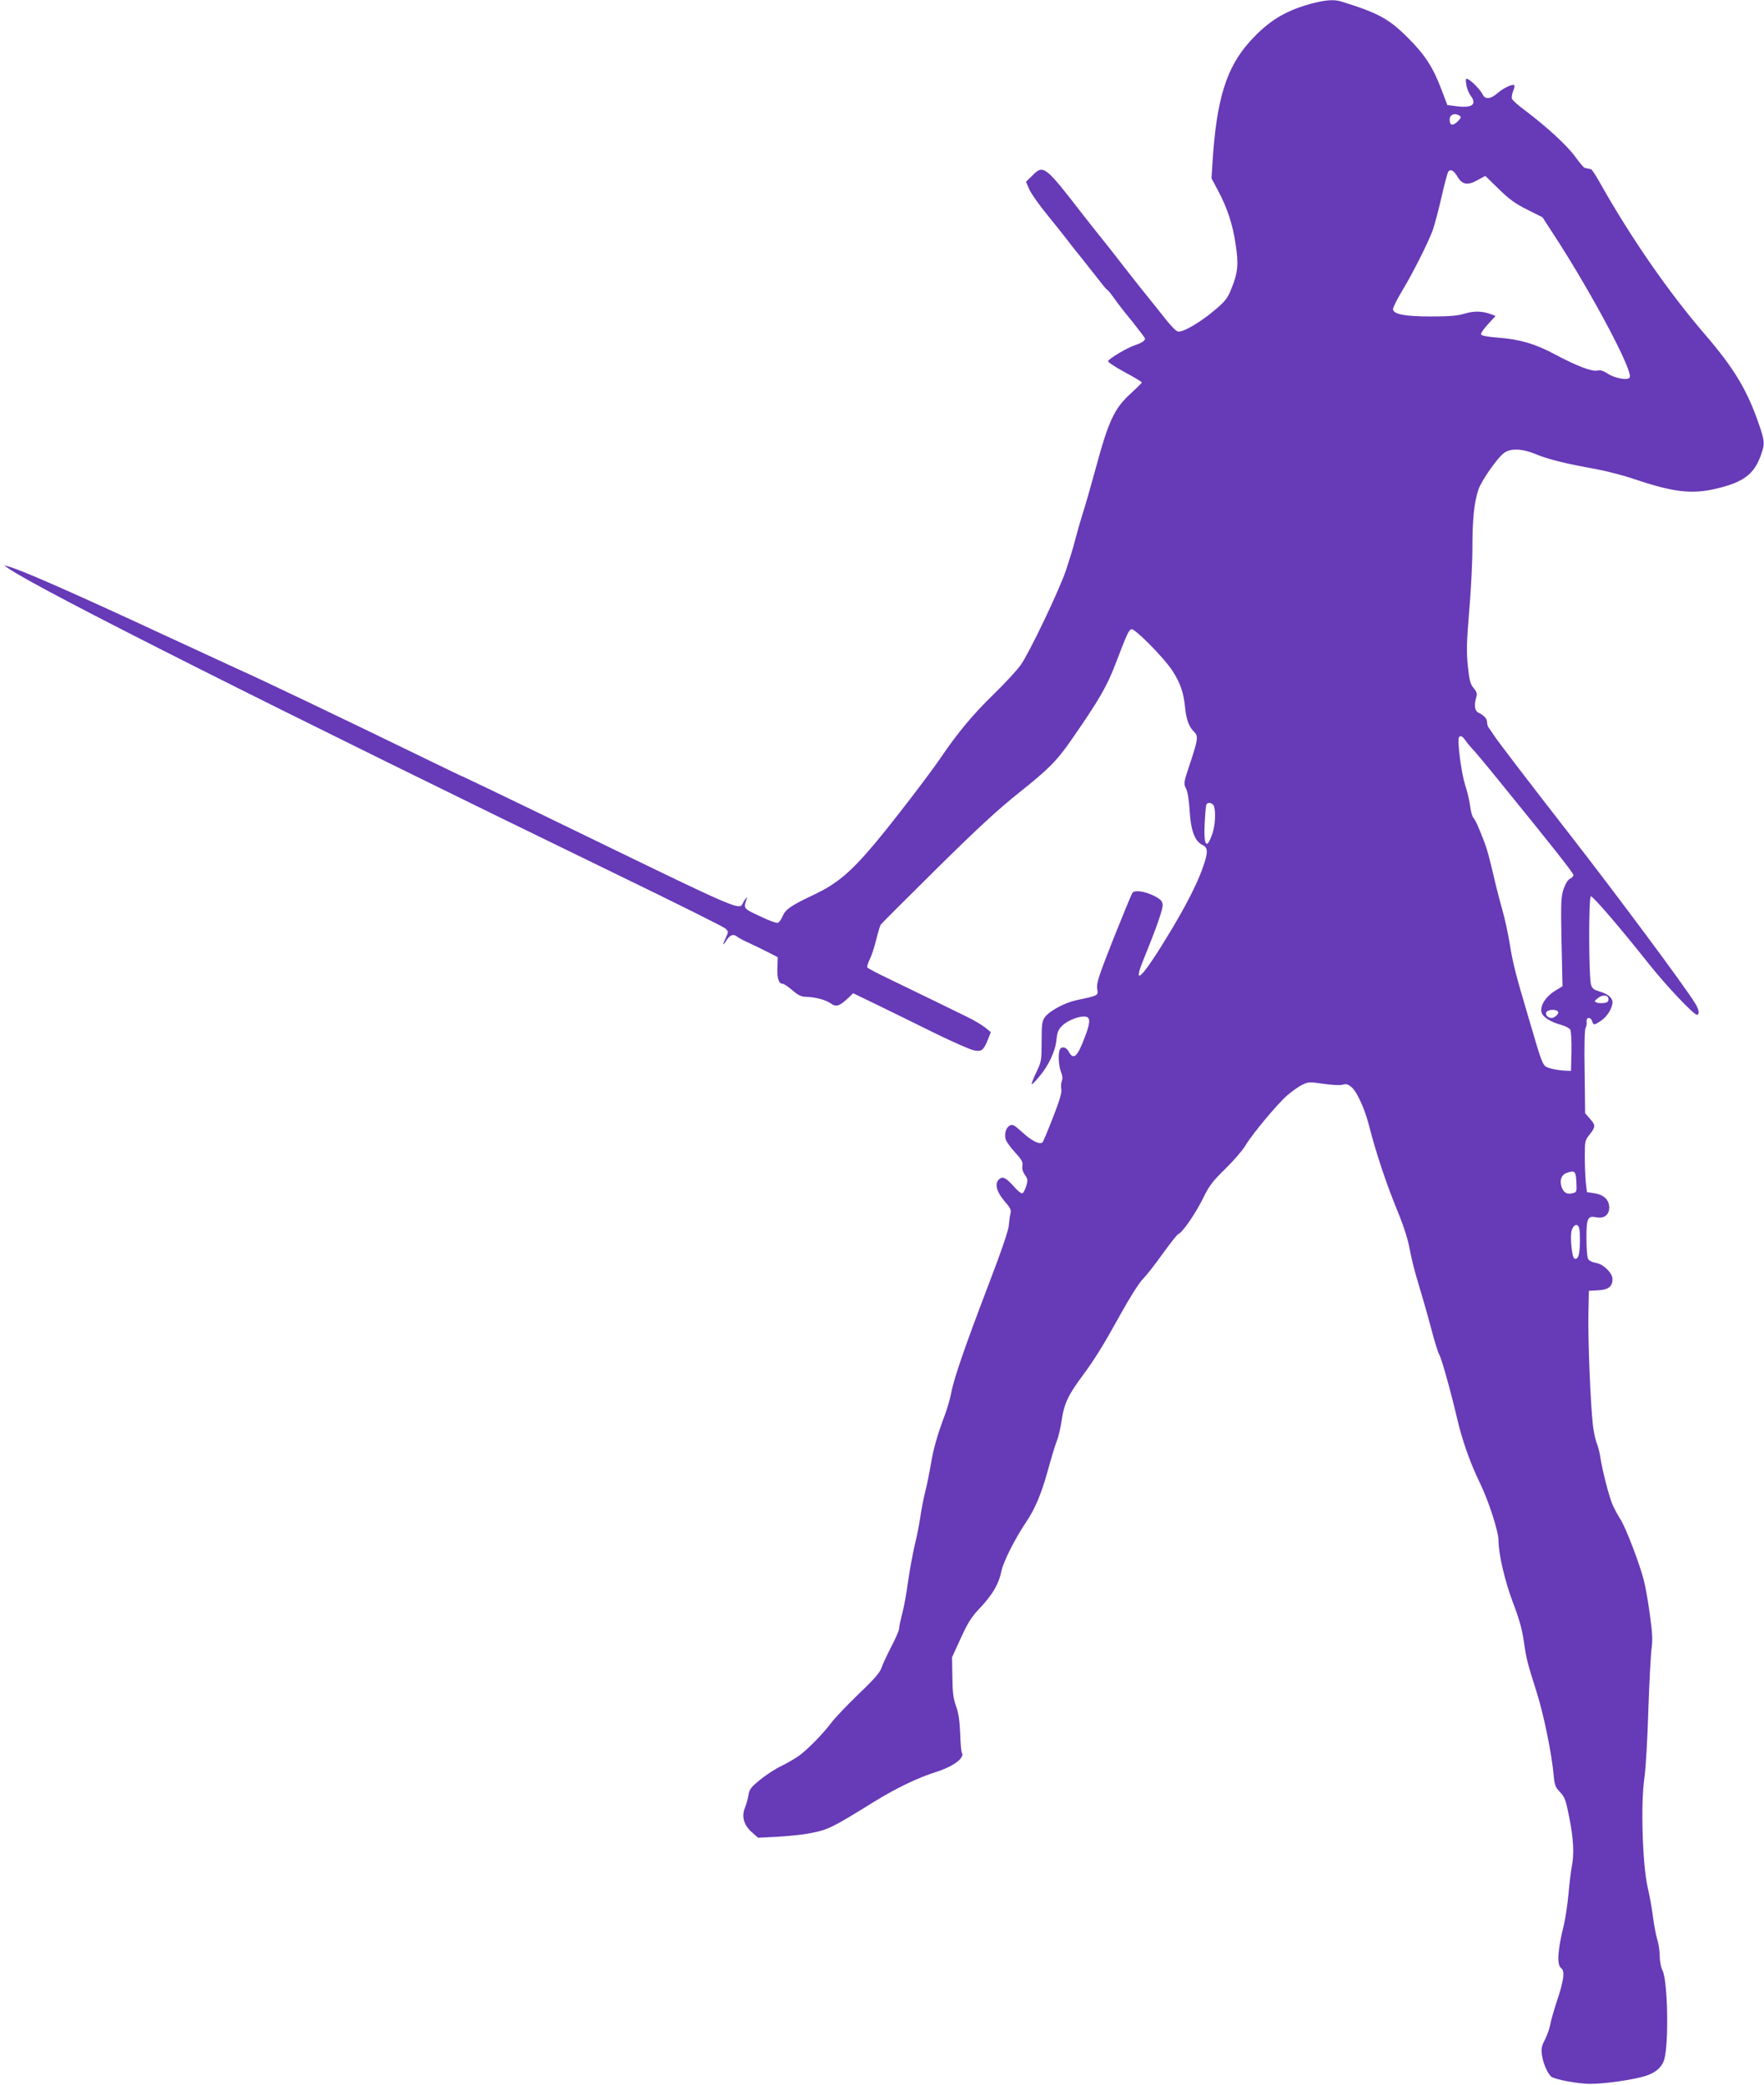 <?xml version="1.0" standalone="no"?>
<!DOCTYPE svg PUBLIC "-//W3C//DTD SVG 20010904//EN"
 "http://www.w3.org/TR/2001/REC-SVG-20010904/DTD/svg10.dtd">
<svg version="1.0" xmlns="http://www.w3.org/2000/svg"
 width="1083pt" height="1280pt" viewBox="0 0 1083 1280"
 preserveAspectRatio="xMidYMid meet">
<g transform="translate(0,1280) scale(0.1,-0.1)"
fill="#673ab7" stroke="none">
<path d="M8045 12776 c-158 -44 -258 -106 -369 -228 -147 -161 -208 -359 -232
-748 l-6 -95 40 -75 c58 -109 90 -208 108 -329 19 -124 14 -175 -25 -271 -24
-61 -37 -78 -102 -133 -90 -77 -201 -141 -228 -132 -17 5 -53 46 -130 145 -11
14 -55 69 -98 122 -43 54 -100 127 -128 163 -27 36 -85 109 -128 162 -43 54
-86 109 -97 123 -234 303 -244 311 -311 243 l-40 -39 20 -46 c11 -26 62 -98
113 -160 51 -63 104 -129 118 -148 14 -19 54 -70 90 -114 36 -45 85 -107 109
-138 24 -32 46 -58 50 -58 3 -1 22 -24 41 -51 19 -28 70 -93 113 -145 42 -53
77 -99 77 -103 0 -13 -22 -27 -63 -41 -45 -14 -159 -82 -164 -97 -2 -6 43 -36
102 -68 58 -31 105 -59 105 -63 0 -4 -32 -35 -70 -70 -97 -88 -134 -166 -210
-447 -33 -121 -71 -254 -85 -295 -13 -41 -33 -112 -45 -158 -11 -45 -37 -128
-56 -185 -49 -139 -226 -508 -279 -582 -24 -33 -99 -114 -167 -180 -122 -118
-221 -237 -321 -385 -72 -106 -293 -394 -407 -530 -149 -177 -233 -247 -373
-313 -143 -68 -175 -90 -193 -134 -8 -19 -21 -36 -29 -39 -7 -3 -57 15 -110
41 -104 49 -102 46 -79 112 4 10 -4 2 -17 -17 -42 -60 86 -115 -1246 531 -260
126 -475 229 -477 229 -3 0 -109 51 -238 114 -493 240 -1037 500 -1143 546
-22 10 -230 106 -461 213 -558 259 -865 394 -949 418 l-30 8 24 -17 c177 -125
1686 -884 3741 -1882 355 -172 654 -321 664 -331 19 -18 19 -20 3 -54 -23 -49
-21 -57 4 -17 22 34 43 40 68 19 9 -7 41 -24 71 -37 30 -14 82 -39 115 -56
l60 -31 -2 -62 c-3 -66 8 -101 32 -101 7 0 35 -18 60 -40 36 -31 55 -40 83
-40 55 -1 121 -18 153 -41 33 -23 52 -17 106 33 l31 30 159 -77 c87 -43 244
-119 348 -171 105 -51 209 -97 232 -102 49 -11 61 -2 89 67 l17 44 -34 28
c-19 15 -70 46 -114 67 -80 40 -269 131 -487 237 -65 31 -120 60 -123 65 -3 5
3 27 14 48 11 21 29 76 40 121 11 45 24 87 28 94 5 7 159 161 343 343 251 248
378 365 506 467 182 145 231 194 320 322 169 243 220 331 271 465 73 190 82
210 99 217 20 7 201 -176 254 -258 47 -74 67 -132 76 -224 7 -73 24 -118 55
-148 27 -26 24 -47 -23 -189 -42 -125 -42 -128 -26 -160 10 -21 18 -71 22
-138 7 -120 32 -186 79 -208 36 -17 35 -48 -4 -154 -34 -93 -99 -220 -196
-381 -169 -281 -237 -349 -160 -162 81 199 118 307 115 331 -2 22 -13 33 -49
52 -59 30 -121 39 -136 21 -6 -8 -58 -135 -117 -282 -91 -231 -105 -274 -100
-307 7 -43 12 -41 -128 -71 -70 -15 -164 -65 -192 -103 -18 -24 -21 -42 -21
-149 0 -117 -1 -125 -33 -191 -18 -38 -31 -71 -28 -73 2 -2 22 17 43 43 59 68
102 158 109 229 5 50 11 64 39 91 34 31 107 59 141 52 30 -5 28 -39 -7 -129
-46 -121 -69 -140 -99 -83 -15 27 -45 32 -54 8 -11 -28 -6 -101 8 -135 9 -22
11 -41 5 -56 -5 -13 -6 -36 -3 -51 4 -19 -11 -70 -51 -172 -31 -80 -60 -149
-64 -153 -17 -17 -66 8 -123 60 -50 45 -61 52 -78 43 -23 -12 -35 -50 -26 -84
3 -13 29 -50 57 -80 42 -46 50 -61 46 -83 -3 -18 2 -37 15 -56 18 -25 19 -33
9 -67 -6 -22 -17 -42 -23 -46 -7 -4 -30 14 -57 45 -46 52 -67 61 -89 39 -26
-26 -14 -74 33 -130 38 -44 45 -57 39 -78 -4 -14 -8 -45 -10 -70 -1 -30 -43
-153 -124 -365 -146 -382 -215 -583 -230 -667 -6 -33 -23 -91 -36 -127 -48
-127 -74 -217 -89 -311 -9 -52 -24 -129 -35 -170 -10 -41 -24 -111 -30 -155
-6 -44 -22 -123 -35 -175 -12 -52 -30 -151 -40 -220 -9 -69 -25 -157 -36 -197
-10 -39 -19 -80 -19 -92 0 -11 -22 -62 -49 -113 -26 -51 -54 -110 -60 -130 -9
-27 -47 -71 -139 -158 -69 -67 -144 -145 -165 -173 -52 -70 -152 -172 -206
-210 -25 -17 -72 -44 -105 -60 -34 -16 -91 -53 -128 -83 -58 -47 -67 -59 -73
-96 -4 -24 -14 -60 -23 -81 -20 -52 -4 -104 45 -147 l37 -33 120 6 c67 4 155
13 196 21 115 22 135 32 400 196 131 81 266 146 375 180 110 35 180 88 160
120 -4 6 -8 59 -10 118 -3 76 -10 124 -25 166 -17 46 -22 85 -23 180 l-2 121
54 118 c44 96 66 131 118 185 77 82 116 148 131 226 12 57 83 199 152 301 54
80 92 170 131 309 21 77 47 164 58 191 11 28 24 87 30 130 14 96 40 152 126
267 80 109 123 178 239 387 52 94 109 184 133 209 24 24 79 95 123 157 45 62
87 116 94 118 26 10 105 125 151 218 40 81 59 106 139 184 51 50 105 113 121
140 39 67 194 254 258 310 29 25 70 54 92 65 37 18 46 18 129 6 53 -8 101 -10
118 -6 23 7 34 4 57 -16 32 -27 80 -132 106 -234 44 -173 109 -367 183 -545
31 -76 56 -155 67 -215 9 -52 34 -151 56 -220 21 -69 55 -188 75 -264 20 -77
42 -149 49 -160 15 -24 71 -225 110 -391 31 -135 82 -280 141 -400 53 -109
114 -297 114 -352 0 -85 39 -250 89 -383 37 -96 56 -163 66 -235 17 -115 21
-130 81 -320 43 -137 91 -373 103 -507 5 -58 11 -72 39 -101 29 -30 35 -47 57
-158 26 -130 30 -224 15 -299 -5 -25 -14 -99 -20 -165 -6 -66 -19 -154 -29
-195 -38 -152 -44 -244 -16 -264 24 -17 16 -77 -29 -210 -18 -56 -36 -118 -39
-140 -4 -21 -18 -60 -31 -87 -21 -40 -25 -56 -19 -96 6 -49 34 -113 57 -133
21 -17 165 -44 236 -44 78 0 208 16 308 39 86 20 133 55 150 112 29 102 21
487 -12 548 -9 17 -16 54 -16 85 0 30 -7 78 -16 105 -8 28 -19 87 -25 132 -5
45 -20 128 -33 185 -32 139 -44 518 -20 673 8 55 19 242 24 415 6 173 15 344
20 380 7 51 5 96 -11 210 -11 80 -27 172 -36 205 -24 98 -112 327 -143 375
-16 25 -38 65 -49 90 -22 50 -65 218 -76 295 -4 28 -14 66 -22 85 -8 19 -19
71 -24 115 -14 130 -30 512 -27 672 l3 148 57 3 c62 3 88 23 88 69 0 37 -56
92 -101 99 -23 4 -44 14 -49 25 -6 10 -10 67 -10 127 0 124 7 139 62 128 46
-9 78 15 78 60 0 47 -33 79 -92 88 l-45 7 -7 61 c-3 33 -6 105 -6 158 0 93 1
99 30 135 37 47 37 56 1 97 l-29 33 -3 255 c-3 154 0 261 6 270 5 8 8 25 6 38
-3 28 25 30 34 2 8 -26 13 -25 56 4 37 25 69 78 69 113 0 27 -29 51 -80 66
-35 10 -45 18 -52 42 -14 50 -15 537 -1 542 11 4 178 -190 358 -417 104 -131
273 -310 293 -310 18 0 14 29 -10 69 -58 97 -491 679 -773 1041 -236 303 -452
585 -466 610 -8 13 -20 30 -26 38 -7 7 -13 24 -13 36 0 24 -16 42 -54 61 -22
11 -27 45 -12 96 6 20 2 33 -17 55 -20 24 -26 47 -35 134 -9 89 -8 144 8 335
11 127 20 304 20 395 0 175 11 275 36 352 18 56 121 203 161 229 42 28 111 24
191 -9 72 -31 189 -60 371 -92 62 -12 166 -38 230 -60 246 -83 358 -96 509
-60 165 39 230 88 271 200 27 74 27 88 -10 195 -72 210 -151 342 -334 555
-223 259 -456 596 -645 933 -24 42 -47 78 -52 78 -4 1 -12 3 -18 4 -5 1 -14 3
-20 4 -5 0 -32 32 -59 69 -51 70 -172 181 -309 285 -43 31 -79 64 -80 73 -2 9
2 29 8 45 7 16 10 32 7 36 -10 9 -68 -18 -103 -49 -41 -36 -74 -40 -90 -10
-14 29 -63 80 -88 94 -17 9 -19 7 -14 -30 3 -22 15 -53 27 -69 41 -55 9 -78
-88 -65 l-55 7 -36 95 c-51 135 -100 212 -204 316 -119 119 -183 154 -412 225
-46 14 -100 9 -189 -15z m915 -686 c13 -8 11 -13 -11 -36 -30 -29 -49 -25 -49
11 0 31 30 44 60 25z m-11 -376 c28 -48 63 -54 122 -20 l48 26 81 -79 c64 -63
102 -91 176 -128 l94 -47 87 -134 c224 -348 466 -804 449 -848 -8 -22 -90 -8
-137 23 -26 17 -44 22 -62 18 -32 -8 -125 27 -262 100 -119 64 -215 92 -349
102 -63 5 -101 12 -103 20 -3 7 17 35 42 62 l47 51 -26 10 c-56 21 -103 22
-162 5 -45 -14 -95 -18 -209 -18 -157 0 -227 13 -233 43 -1 9 22 57 52 107 68
112 159 293 191 376 12 34 37 127 55 207 18 80 37 150 42 157 14 17 34 6 57
-33z m48 -3460 c10 -15 28 -36 39 -48 12 -11 84 -97 160 -191 317 -389 464
-575 464 -587 0 -7 -9 -18 -21 -23 -13 -6 -28 -31 -39 -62 -16 -47 -18 -79
-13 -325 l6 -273 -50 -31 c-54 -34 -89 -90 -79 -129 7 -29 56 -60 120 -77 26
-7 52 -21 57 -30 5 -10 8 -71 7 -135 l-3 -118 -46 2 c-25 2 -64 8 -85 15 -44
15 -40 4 -129 308 -79 266 -96 331 -116 455 -11 66 -31 161 -46 210 -14 50
-31 115 -38 145 -43 183 -55 227 -75 278 -34 88 -51 126 -65 142 -7 8 -15 40
-19 70 -3 30 -18 91 -32 135 -23 73 -48 268 -37 288 8 14 22 7 40 -19z m-1543
-406 c11 -41 6 -114 -10 -164 -35 -105 -55 -80 -48 61 3 55 7 106 10 113 6 21
41 14 48 -10z m2421 -1183 c0 -15 -8 -21 -28 -23 -16 -2 -36 -1 -45 3 -15 6
-14 9 7 26 30 25 66 22 66 -6z m-309 -77 c7 -11 -21 -38 -40 -38 -22 0 -39 18
-33 34 7 19 62 22 73 4z m112 -1045 c3 -60 2 -63 -24 -69 -34 -9 -55 4 -67 40
-13 39 -1 73 30 84 51 19 58 12 61 -55z m16 -279 c8 -20 8 -123 0 -163 -7 -36
-31 -41 -38 -8 -13 63 -15 138 -4 161 13 29 33 34 42 10z"/>
</g>
</svg>

